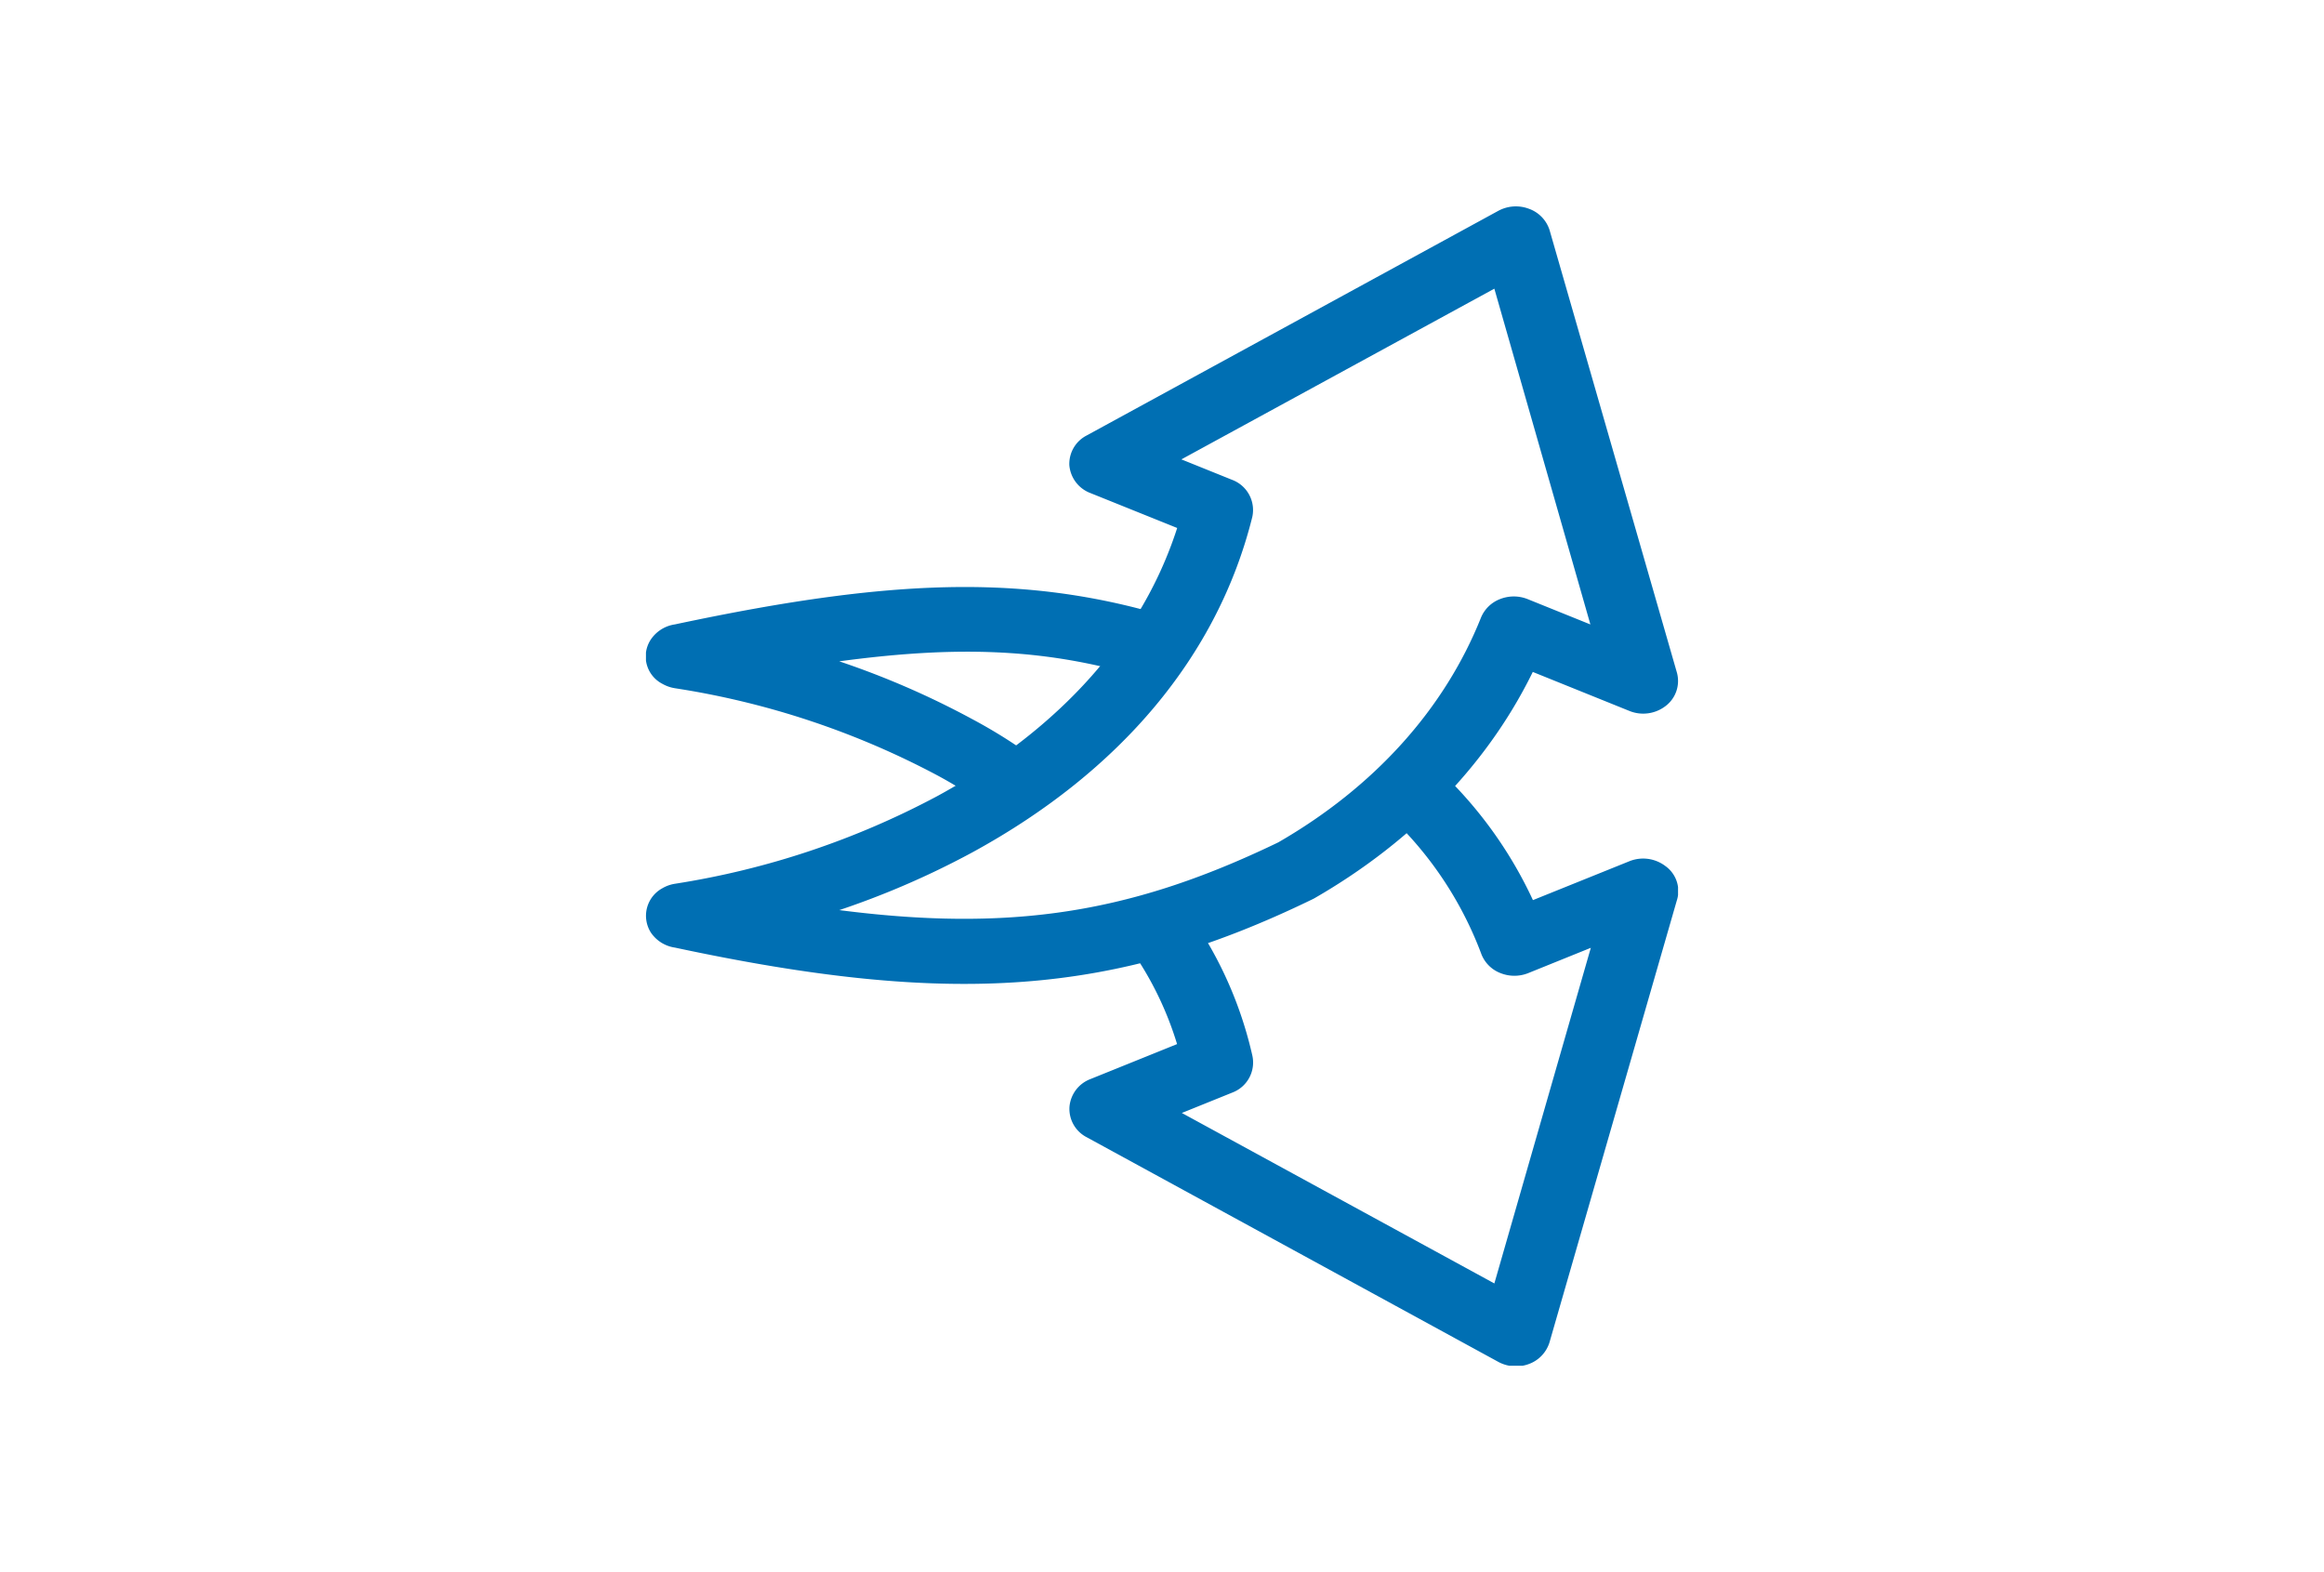 <svg id="Ebene_1" data-name="Ebene 1" xmlns="http://www.w3.org/2000/svg" xmlns:xlink="http://www.w3.org/1999/xlink" viewBox="0 0 200 135.29"><defs><style>.cls-1,.cls-4{fill:none;}.cls-2{clip-path:url(#clip-path);}.cls-3{fill:#006fb3;}.cls-4{stroke:#006fb3;stroke-miterlimit:10;stroke-width:1.29px;}</style><clipPath id="clip-path"><rect class="cls-1" x="55.59" y="17.76" width="88.82" height="99.77"/></clipPath></defs><title>flexibel</title><g class="cls-2"><path class="cls-3" d="M129,23.89,100.16,39.62l5.63,2.27a2.13,2.13,0,0,1,1.35,2.46C104.22,56.06,96,65.89,83.38,72.78a72.07,72.07,0,0,1-14.07,5.78c16.76,2.56,27.7.92,41-5.5,8.4-4.84,14.53-11.64,17.74-19.67a2.25,2.25,0,0,1,1.29-1.24,2.57,2.57,0,0,1,1.87,0l6.64,2.68ZM93.81,38.05l35.44-19.34a2.53,2.53,0,0,1,2.1-.14A2.23,2.23,0,0,1,132.74,20l10.95,38.05a2.06,2.06,0,0,1-.75,2.2,2.51,2.51,0,0,1-2.48.33L131.59,57c-3.77,8-10.24,14.82-18.81,19.75l-.16.08C95.78,85,82,86,58.19,80.91a2.37,2.37,0,0,1-1.63-1A2.05,2.05,0,0,1,57.32,77a2.44,2.44,0,0,1,.87-.31A71.8,71.8,0,0,0,81,69.06c7.66-4.18,17.36-11.68,21.1-24l-8-3.22A2.17,2.17,0,0,1,92.67,40a2.1,2.1,0,0,1,1.14-2"/><path class="cls-4" d="M129,23.89,100.16,39.62l5.63,2.27a2.13,2.13,0,0,1,1.35,2.46C104.22,56.06,96,65.89,83.38,72.78a72.07,72.07,0,0,1-14.07,5.78c16.76,2.56,27.7.92,41-5.5,8.4-4.84,14.53-11.64,17.74-19.67a2.25,2.25,0,0,1,1.29-1.24,2.57,2.57,0,0,1,1.87,0l6.64,2.68ZM93.81,38.05l35.44-19.34a2.53,2.53,0,0,1,2.1-.14A2.23,2.23,0,0,1,132.74,20l10.95,38.05a2.06,2.06,0,0,1-.75,2.2,2.51,2.51,0,0,1-2.48.33L131.59,57c-3.77,8-10.24,14.82-18.81,19.75l-.16.08C95.78,85,82,86,58.19,80.91a2.37,2.37,0,0,1-1.63-1A2.05,2.05,0,0,1,57.32,77a2.44,2.44,0,0,1,.87-.31A71.8,71.8,0,0,0,81,69.06c7.66-4.18,17.36-11.68,21.1-24l-8-3.22A2.17,2.17,0,0,1,92.67,40,2.1,2.1,0,0,1,93.81,38.05Z"/><path class="cls-3" d="M58.19,54.37a2.37,2.37,0,0,0-1.63,1,2,2,0,0,0,.75,2.91,2.56,2.56,0,0,0,.88.31,71.66,71.66,0,0,1,22.75,7.55,38.59,38.59,0,0,1,5.92,3.91c1.47-.85,2.66-1.73,4.11-2.45a43.55,43.55,0,0,0-7.63-5.16,72.09,72.09,0,0,0-14-5.76c12.84-2,21.29-1.66,31,1.57.85-1.25,1.58-2.49,2.4-3.78-13.21-4.56-25-4.27-44.49-.12"/><path class="cls-4" d="M58.19,54.37a2.37,2.37,0,0,0-1.63,1,2,2,0,0,0,.75,2.91,2.56,2.56,0,0,0,.88.31,71.66,71.66,0,0,1,22.75,7.55,38.59,38.59,0,0,1,5.92,3.91c1.47-.85,2.66-1.73,4.11-2.45a43.55,43.55,0,0,0-7.63-5.16,72.09,72.09,0,0,0-14-5.76c12.84-2,21.29-1.66,31,1.57.85-1.25,1.58-2.49,2.4-3.78C89.47,49.93,77.7,50.22,58.19,54.37Z"/><path class="cls-3" d="M142.94,75.05a2.52,2.52,0,0,0-2.47-.34l-8.88,3.58a35.7,35.7,0,0,0-10.12-13.24c-.51.47-.93.78-1.42,1.17-.71.57-1.4,1.13-2.16,1.69a32.13,32.13,0,0,1,10.21,14,2.22,2.22,0,0,0,1.29,1.24,2.57,2.57,0,0,0,1.87,0l6.63-2.68L129,111.4l-28.8-15.71,5.62-2.27A2.12,2.12,0,0,0,107.15,91a33.43,33.43,0,0,0-6.59-13.64,41.93,41.93,0,0,1-4.83,1.3,29.28,29.28,0,0,1,6.35,11.57l-8,3.23a2.16,2.16,0,0,0-1.4,1.84,2.1,2.1,0,0,0,1.15,2l35.42,19.33a2.54,2.54,0,0,0,2.09.15,2.25,2.25,0,0,0,1.39-1.45l10.95-38a2,2,0,0,0-.75-2.19"/><path class="cls-4" d="M142.94,75.05a2.52,2.52,0,0,0-2.47-.34l-8.88,3.58a35.7,35.7,0,0,0-10.12-13.24c-.51.47-.93.78-1.42,1.17-.71.57-1.4,1.13-2.16,1.69a32.13,32.13,0,0,1,10.21,14,2.22,2.22,0,0,0,1.29,1.24,2.57,2.57,0,0,0,1.87,0l6.63-2.68L129,111.4l-28.8-15.71,5.62-2.27A2.12,2.12,0,0,0,107.15,91a33.43,33.43,0,0,0-6.59-13.64,41.93,41.93,0,0,1-4.83,1.3,29.28,29.28,0,0,1,6.35,11.57l-8,3.23a2.16,2.16,0,0,0-1.4,1.84,2.1,2.1,0,0,0,1.15,2l35.42,19.33a2.54,2.54,0,0,0,2.09.15,2.25,2.25,0,0,0,1.39-1.45l10.95-38A2,2,0,0,0,142.94,75.05Z"/></g></svg>